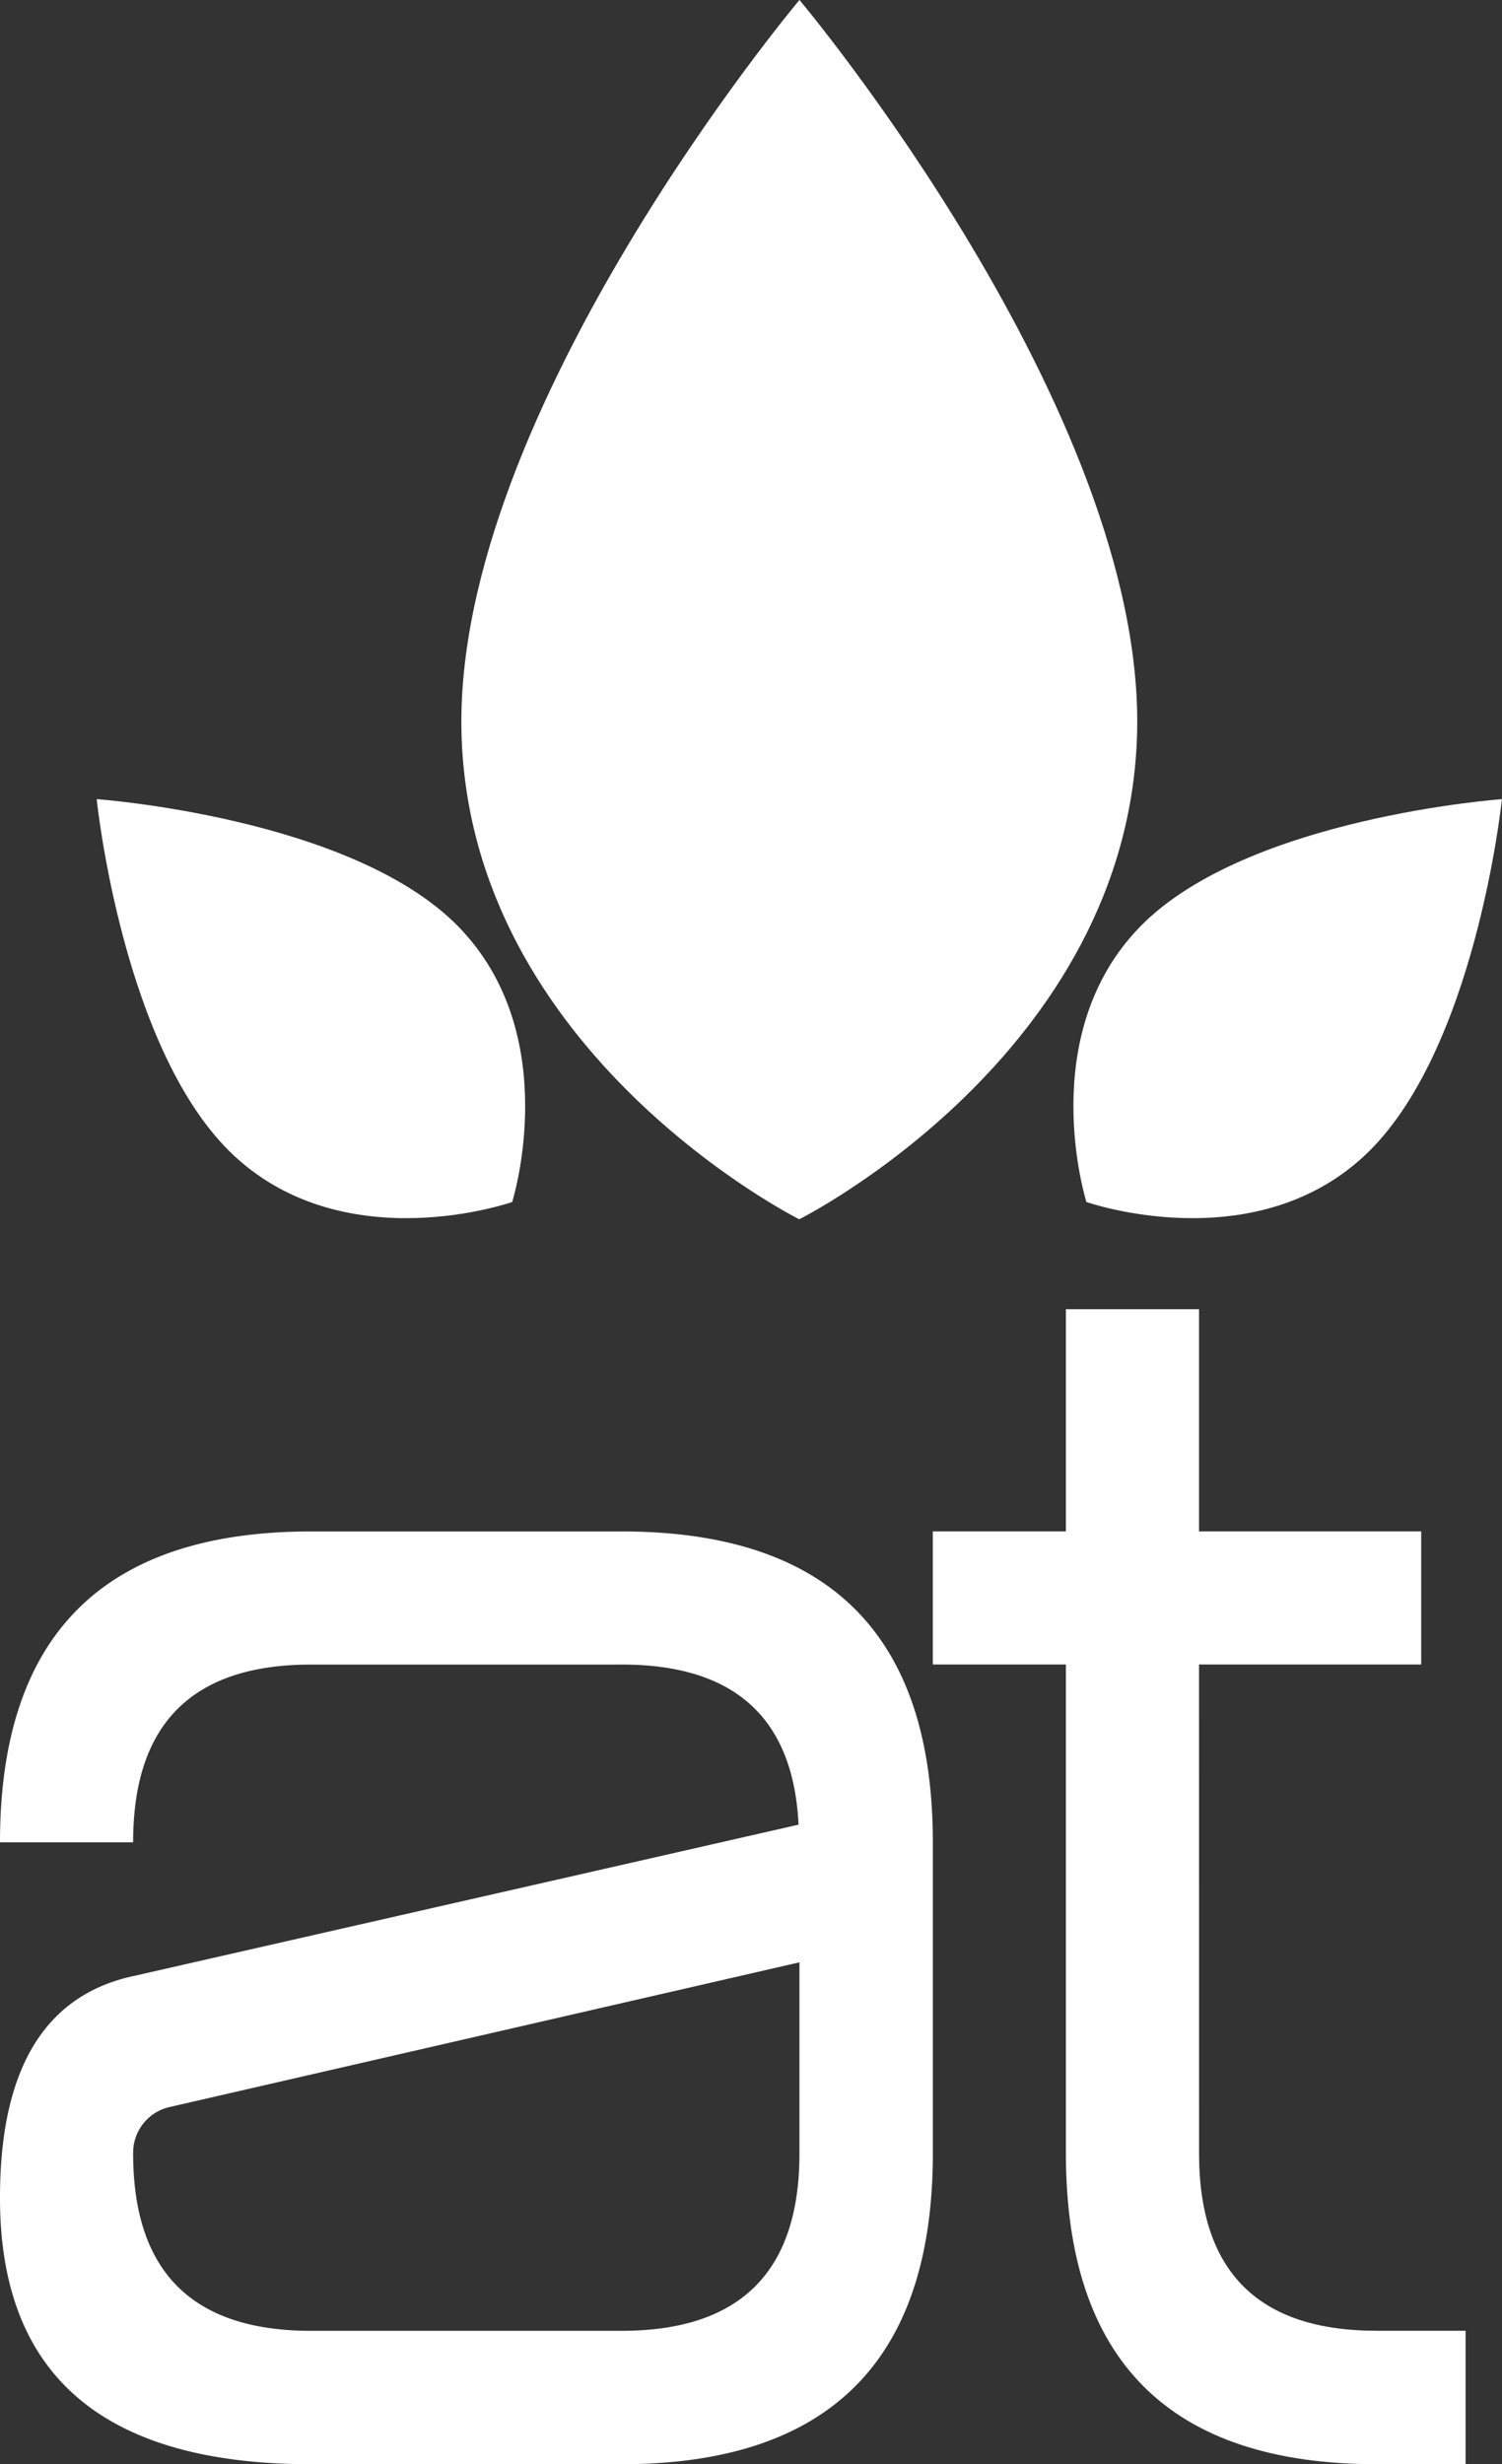 <svg id="logo-agrotox-white" xmlns="http://www.w3.org/2000/svg" width="68.962" height="113.136" viewBox="0 0 68.962 113.136">
  <rect x="0" y="0" width="68.962" height="113.136" fill="#333333" stroke="none"/>
  <path id="Trazado_9" data-name="Trazado 9" d="M95.708,2118.086q-8.166,0-8.16,8.159H81.435q0-14.266,14.273-14.271h14.271q14.285,0,14.286,14.271v14.285q0,14.262-14.286,14.268H95.708q-14.285,0-14.273-12.236,0-8.9,6.2-10.192l30.464-6.934q-.357-7.354-8.118-7.351Zm14.271,30.587q8.166,0,8.161-8.143v-8.774L89.22,2138.4a2.147,2.147,0,0,0-1.672,2.131q0,8.142,8.16,8.143Z" transform="translate(-81.435 -2041.663)" fill="#fff"/>
  <path id="Trazado_10" data-name="Trazado 10" d="M114.929,2052.328s15.887,18.914,15.5,33.663-15.513,22.316-15.513,22.316-15.126-7.569-15.506-22.318,15.515-33.661,15.515-33.661" transform="translate(-78.221 -2052.328)" fill="#fff" fill-rule="evenodd"/>
  <path id="Trazado_11" data-name="Trazado 11" d="M85.2,2083.453s11.693.833,16.594,5.838,2.483,12.658,2.483,12.658-7.576,2.657-12.729-2.088-6.348-16.408-6.348-16.408" transform="translate(-80.761 -2046.763)" fill="#fff" fill-rule="evenodd"/>
  <path id="Trazado_12" data-name="Trazado 12" d="M142.921,2083.453s-11.7.833-16.6,5.838-2.481,12.658-2.481,12.658,7.576,2.657,12.726-2.088,6.351-16.408,6.351-16.408" transform="translate(-73.959 -2046.763)" fill="#fff" fill-rule="evenodd"/>
  <path id="Trazado_13" data-name="Trazado 13" d="M129.992,2142.076q0,8.146,8.158,8.143h4.08v6.127h-4.08q-14.266,0-14.272-14.271v-22.444h-6.111v-6.112h6.111v-10.2h6.113v10.2h10.2v6.112h-10.2Z" transform="translate(-74.939 -2043.211)" fill="#fff"/>
</svg>
